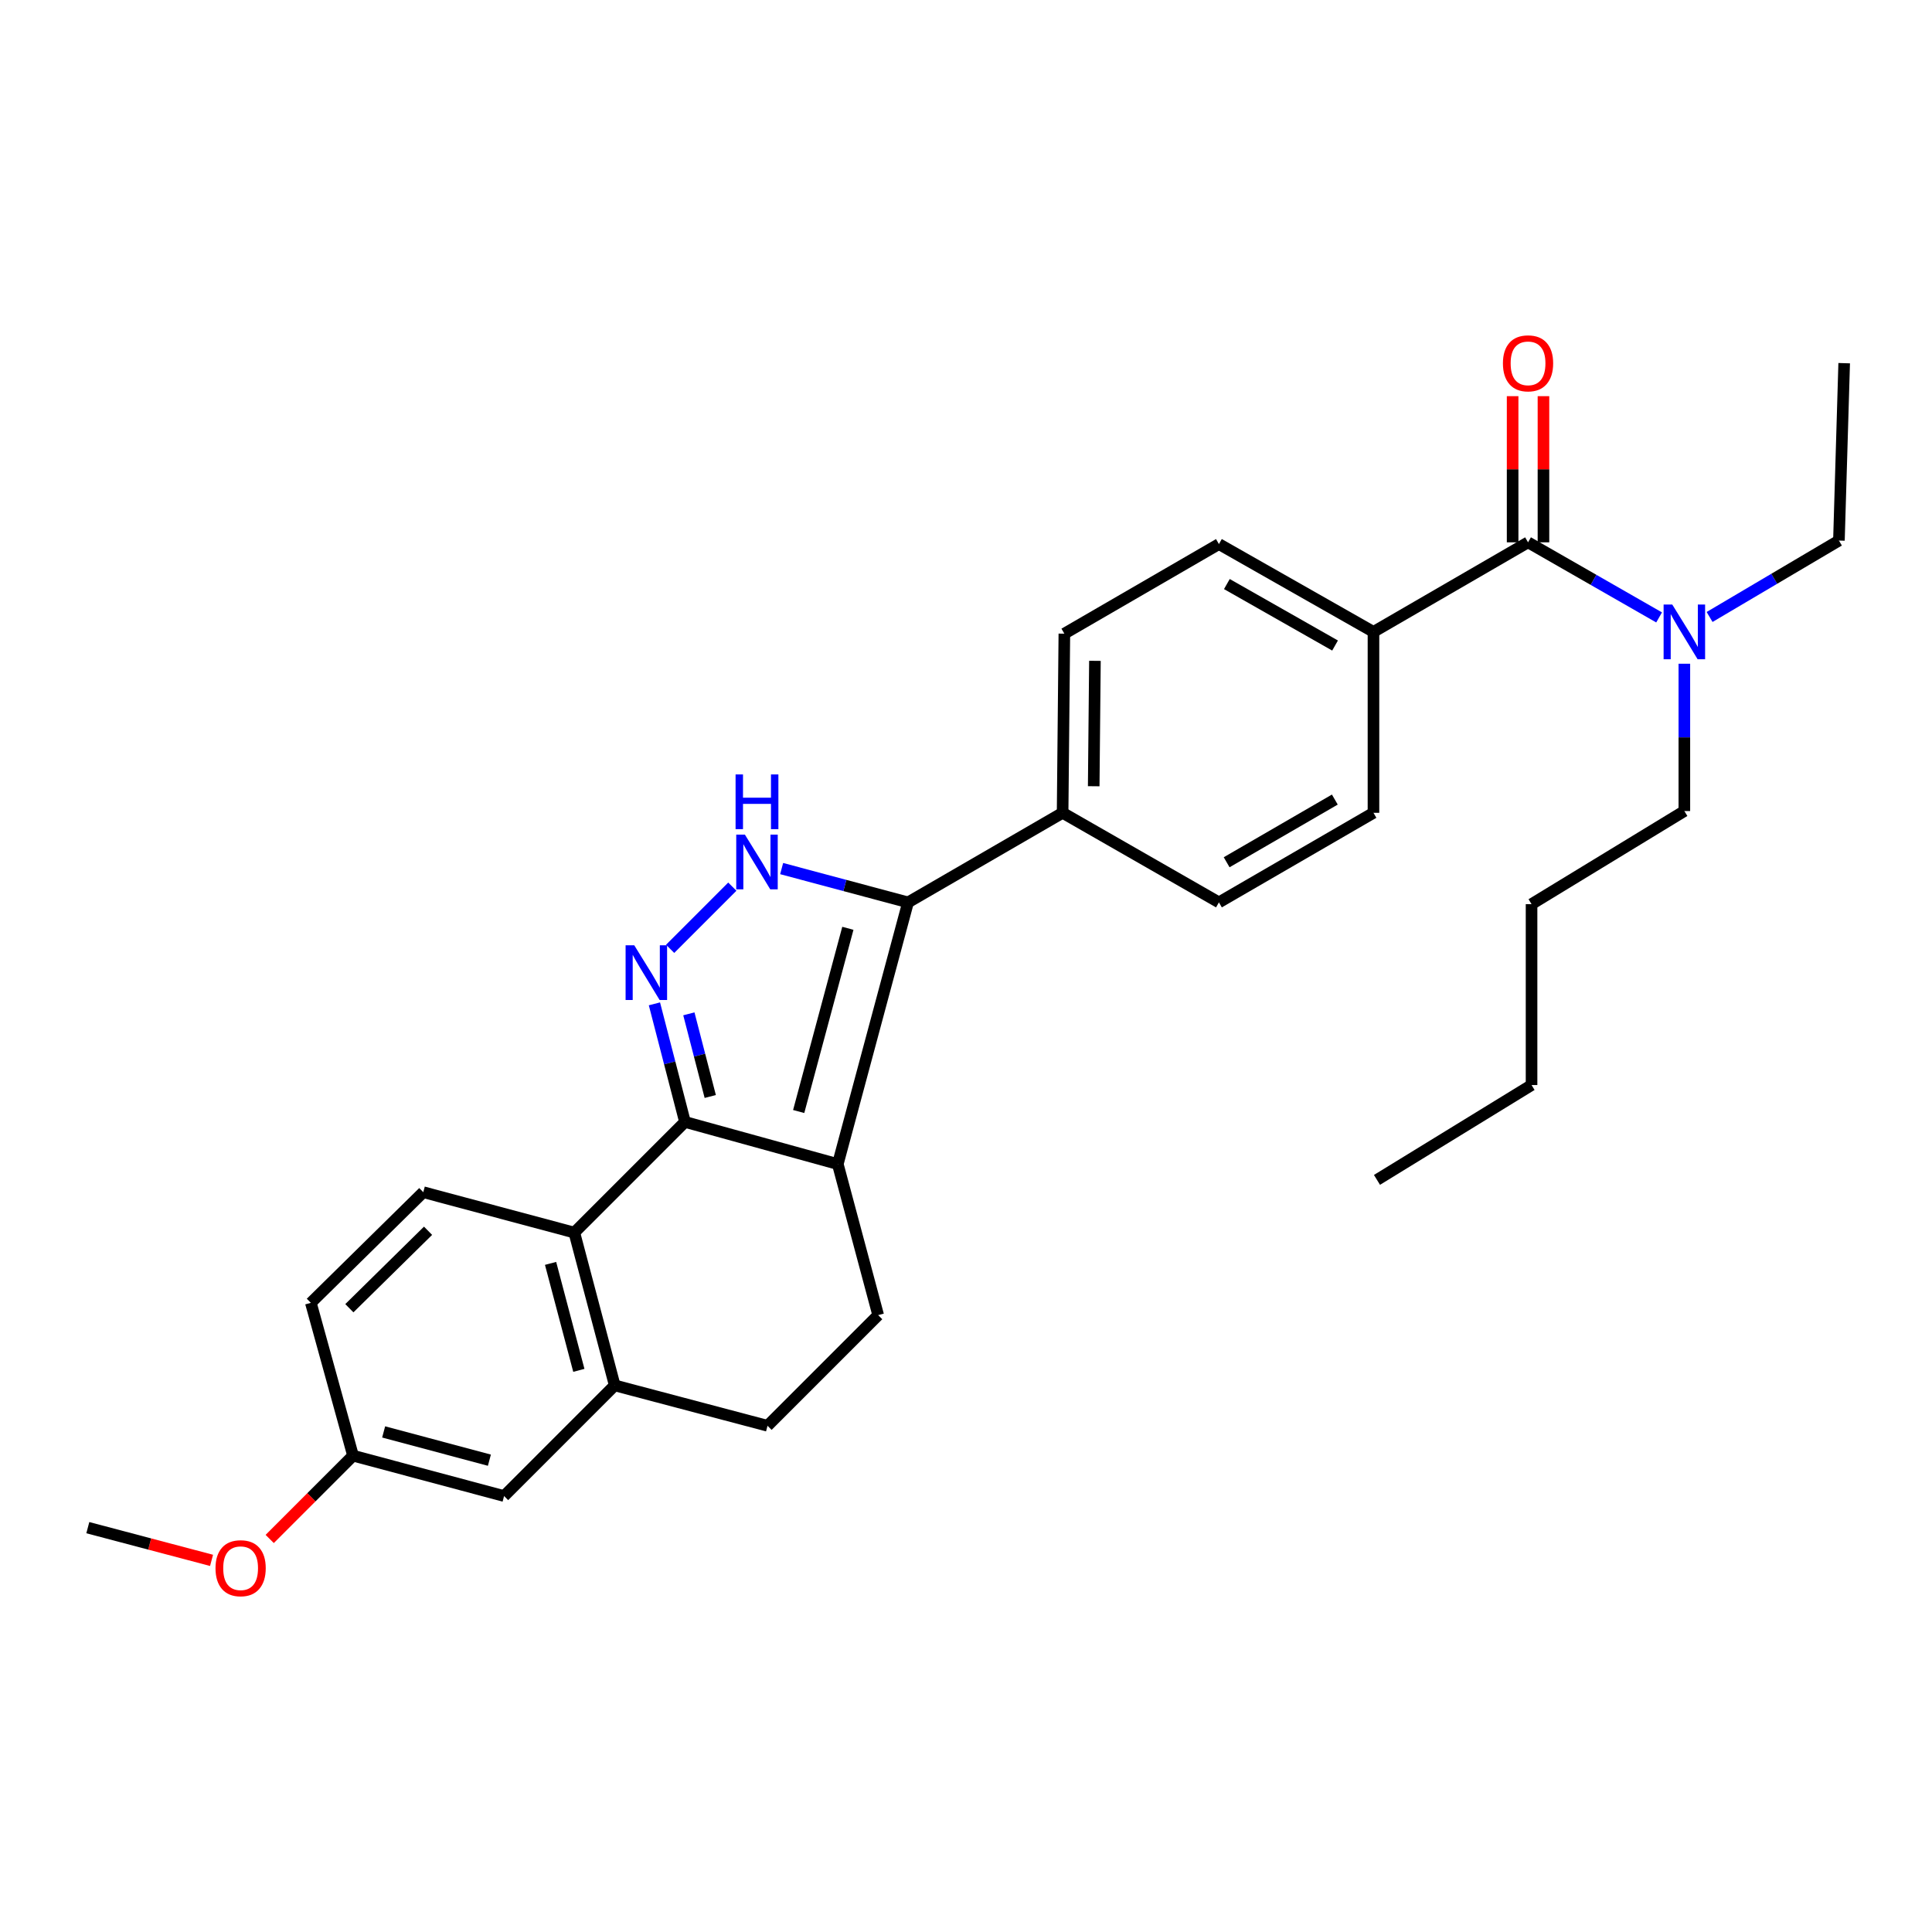 <?xml version='1.0' encoding='iso-8859-1'?>
<svg version='1.1' baseProfile='full'
              xmlns='http://www.w3.org/2000/svg'
                      xmlns:rdkit='http://www.rdkit.org/xml'
                      xmlns:xlink='http://www.w3.org/1999/xlink'
                  xml:space='preserve'
width='1000px' height='1000px' viewBox='0 0 1000 1000'>
<!-- END OF HEADER -->
<rect style='opacity:1.0;fill:#FFFFFF;stroke:none' width='1000' height='1000' x='0' y='0'> </rect>
<path class='bond-0' d='M 550.909,327.981 L 550.005,420.71' style='fill:none;fill-rule:evenodd;stroke:#000000;stroke-width:6px;stroke-linecap:butt;stroke-linejoin:miter;stroke-opacity:1' />
<path class='bond-0' d='M 566.734,342.046 L 566.101,406.956' style='fill:none;fill-rule:evenodd;stroke:#000000;stroke-width:6px;stroke-linecap:butt;stroke-linejoin:miter;stroke-opacity:1' />
<path class='bond-1' d='M 550.909,327.981 L 630.913,281.612' style='fill:none;fill-rule:evenodd;stroke:#000000;stroke-width:6px;stroke-linecap:butt;stroke-linejoin:miter;stroke-opacity:1' />
<path class='bond-2' d='M 550.005,420.71 L 630.913,467.07' style='fill:none;fill-rule:evenodd;stroke:#000000;stroke-width:6px;stroke-linecap:butt;stroke-linejoin:miter;stroke-opacity:1' />
<path class='bond-3' d='M 550.005,420.71 L 470.001,467.07' style='fill:none;fill-rule:evenodd;stroke:#000000;stroke-width:6px;stroke-linecap:butt;stroke-linejoin:miter;stroke-opacity:1' />
<path class='bond-4' d='M 630.913,467.07 L 710.908,420.71' style='fill:none;fill-rule:evenodd;stroke:#000000;stroke-width:6px;stroke-linecap:butt;stroke-linejoin:miter;stroke-opacity:1' />
<path class='bond-4' d='M 634.908,446.305 L 690.905,413.854' style='fill:none;fill-rule:evenodd;stroke:#000000;stroke-width:6px;stroke-linecap:butt;stroke-linejoin:miter;stroke-opacity:1' />
<path class='bond-5' d='M 710.908,420.71 L 710.908,327.068' style='fill:none;fill-rule:evenodd;stroke:#000000;stroke-width:6px;stroke-linecap:butt;stroke-linejoin:miter;stroke-opacity:1' />
<path class='bond-6' d='M 710.908,327.068 L 630.913,281.612' style='fill:none;fill-rule:evenodd;stroke:#000000;stroke-width:6px;stroke-linecap:butt;stroke-linejoin:miter;stroke-opacity:1' />
<path class='bond-6' d='M 691.023,334.127 L 635.026,302.308' style='fill:none;fill-rule:evenodd;stroke:#000000;stroke-width:6px;stroke-linecap:butt;stroke-linejoin:miter;stroke-opacity:1' />
<path class='bond-7' d='M 710.908,327.068 L 790.911,280.708' style='fill:none;fill-rule:evenodd;stroke:#000000;stroke-width:6px;stroke-linecap:butt;stroke-linejoin:miter;stroke-opacity:1' />
<path class='bond-8' d='M 798.892,280.708 L 798.892,242.882' style='fill:none;fill-rule:evenodd;stroke:#000000;stroke-width:6px;stroke-linecap:butt;stroke-linejoin:miter;stroke-opacity:1' />
<path class='bond-8' d='M 798.892,242.882 L 798.892,205.057' style='fill:none;fill-rule:evenodd;stroke:#FF0000;stroke-width:6px;stroke-linecap:butt;stroke-linejoin:miter;stroke-opacity:1' />
<path class='bond-8' d='M 782.93,280.708 L 782.93,242.882' style='fill:none;fill-rule:evenodd;stroke:#000000;stroke-width:6px;stroke-linecap:butt;stroke-linejoin:miter;stroke-opacity:1' />
<path class='bond-8' d='M 782.93,242.882 L 782.93,205.057' style='fill:none;fill-rule:evenodd;stroke:#FF0000;stroke-width:6px;stroke-linecap:butt;stroke-linejoin:miter;stroke-opacity:1' />
<path class='bond-9' d='M 790.911,280.708 L 824.83,300.143' style='fill:none;fill-rule:evenodd;stroke:#000000;stroke-width:6px;stroke-linecap:butt;stroke-linejoin:miter;stroke-opacity:1' />
<path class='bond-9' d='M 824.83,300.143 L 858.748,319.578' style='fill:none;fill-rule:evenodd;stroke:#0000FF;stroke-width:6px;stroke-linecap:butt;stroke-linejoin:miter;stroke-opacity:1' />
<path class='bond-10' d='M 884.883,319.349 L 918.353,299.571' style='fill:none;fill-rule:evenodd;stroke:#0000FF;stroke-width:6px;stroke-linecap:butt;stroke-linejoin:miter;stroke-opacity:1' />
<path class='bond-10' d='M 918.353,299.571 L 951.823,279.794' style='fill:none;fill-rule:evenodd;stroke:#000000;stroke-width:6px;stroke-linecap:butt;stroke-linejoin:miter;stroke-opacity:1' />
<path class='bond-11' d='M 871.819,343.546 L 871.819,381.671' style='fill:none;fill-rule:evenodd;stroke:#0000FF;stroke-width:6px;stroke-linecap:butt;stroke-linejoin:miter;stroke-opacity:1' />
<path class='bond-11' d='M 871.819,381.671 L 871.819,419.796' style='fill:none;fill-rule:evenodd;stroke:#000000;stroke-width:6px;stroke-linecap:butt;stroke-linejoin:miter;stroke-opacity:1' />
<path class='bond-12' d='M 470.001,467.07 L 437.29,458.321' style='fill:none;fill-rule:evenodd;stroke:#000000;stroke-width:6px;stroke-linecap:butt;stroke-linejoin:miter;stroke-opacity:1' />
<path class='bond-12' d='M 437.29,458.321 L 404.578,449.573' style='fill:none;fill-rule:evenodd;stroke:#0000FF;stroke-width:6px;stroke-linecap:butt;stroke-linejoin:miter;stroke-opacity:1' />
<path class='bond-13' d='M 470.001,467.07 L 433.635,602.531' style='fill:none;fill-rule:evenodd;stroke:#000000;stroke-width:6px;stroke-linecap:butt;stroke-linejoin:miter;stroke-opacity:1' />
<path class='bond-13' d='M 438.853,480.491 L 413.397,575.315' style='fill:none;fill-rule:evenodd;stroke:#000000;stroke-width:6px;stroke-linecap:butt;stroke-linejoin:miter;stroke-opacity:1' />
<path class='bond-14' d='M 379.05,458.927 L 346.861,491.12' style='fill:none;fill-rule:evenodd;stroke:#0000FF;stroke-width:6px;stroke-linecap:butt;stroke-linejoin:miter;stroke-opacity:1' />
<path class='bond-15' d='M 338.729,519.591 L 346.636,550.15' style='fill:none;fill-rule:evenodd;stroke:#0000FF;stroke-width:6px;stroke-linecap:butt;stroke-linejoin:miter;stroke-opacity:1' />
<path class='bond-15' d='M 346.636,550.15 L 354.544,580.708' style='fill:none;fill-rule:evenodd;stroke:#000000;stroke-width:6px;stroke-linecap:butt;stroke-linejoin:miter;stroke-opacity:1' />
<path class='bond-15' d='M 356.554,524.76 L 362.089,546.151' style='fill:none;fill-rule:evenodd;stroke:#0000FF;stroke-width:6px;stroke-linecap:butt;stroke-linejoin:miter;stroke-opacity:1' />
<path class='bond-15' d='M 362.089,546.151 L 367.625,567.542' style='fill:none;fill-rule:evenodd;stroke:#000000;stroke-width:6px;stroke-linecap:butt;stroke-linejoin:miter;stroke-opacity:1' />
<path class='bond-16' d='M 433.635,602.531 L 354.544,580.708' style='fill:none;fill-rule:evenodd;stroke:#000000;stroke-width:6px;stroke-linecap:butt;stroke-linejoin:miter;stroke-opacity:1' />
<path class='bond-17' d='M 433.635,602.531 L 454.545,680.708' style='fill:none;fill-rule:evenodd;stroke:#000000;stroke-width:6px;stroke-linecap:butt;stroke-linejoin:miter;stroke-opacity:1' />
<path class='bond-18' d='M 354.544,580.708 L 297.268,637.984' style='fill:none;fill-rule:evenodd;stroke:#000000;stroke-width:6px;stroke-linecap:butt;stroke-linejoin:miter;stroke-opacity:1' />
<path class='bond-19' d='M 397.269,737.984 L 318.178,717.074' style='fill:none;fill-rule:evenodd;stroke:#000000;stroke-width:6px;stroke-linecap:butt;stroke-linejoin:miter;stroke-opacity:1' />
<path class='bond-20' d='M 397.269,737.984 L 454.545,680.708' style='fill:none;fill-rule:evenodd;stroke:#000000;stroke-width:6px;stroke-linecap:butt;stroke-linejoin:miter;stroke-opacity:1' />
<path class='bond-21' d='M 318.178,717.074 L 297.268,637.984' style='fill:none;fill-rule:evenodd;stroke:#000000;stroke-width:6px;stroke-linecap:butt;stroke-linejoin:miter;stroke-opacity:1' />
<path class='bond-21' d='M 299.61,709.291 L 284.973,653.927' style='fill:none;fill-rule:evenodd;stroke:#000000;stroke-width:6px;stroke-linecap:butt;stroke-linejoin:miter;stroke-opacity:1' />
<path class='bond-22' d='M 318.178,717.074 L 260.911,774.35' style='fill:none;fill-rule:evenodd;stroke:#000000;stroke-width:6px;stroke-linecap:butt;stroke-linejoin:miter;stroke-opacity:1' />
<path class='bond-23' d='M 297.268,637.984 L 219.091,617.074' style='fill:none;fill-rule:evenodd;stroke:#000000;stroke-width:6px;stroke-linecap:butt;stroke-linejoin:miter;stroke-opacity:1' />
<path class='bond-24' d='M 219.091,617.074 L 160.902,674.35' style='fill:none;fill-rule:evenodd;stroke:#000000;stroke-width:6px;stroke-linecap:butt;stroke-linejoin:miter;stroke-opacity:1' />
<path class='bond-24' d='M 221.56,637.041 L 180.828,677.134' style='fill:none;fill-rule:evenodd;stroke:#000000;stroke-width:6px;stroke-linecap:butt;stroke-linejoin:miter;stroke-opacity:1' />
<path class='bond-25' d='M 160.902,674.35 L 182.725,753.441' style='fill:none;fill-rule:evenodd;stroke:#000000;stroke-width:6px;stroke-linecap:butt;stroke-linejoin:miter;stroke-opacity:1' />
<path class='bond-26' d='M 182.725,753.441 L 260.911,774.35' style='fill:none;fill-rule:evenodd;stroke:#000000;stroke-width:6px;stroke-linecap:butt;stroke-linejoin:miter;stroke-opacity:1' />
<path class='bond-26' d='M 198.577,741.157 L 253.307,755.794' style='fill:none;fill-rule:evenodd;stroke:#000000;stroke-width:6px;stroke-linecap:butt;stroke-linejoin:miter;stroke-opacity:1' />
<path class='bond-27' d='M 182.725,753.441 L 161.164,775.002' style='fill:none;fill-rule:evenodd;stroke:#000000;stroke-width:6px;stroke-linecap:butt;stroke-linejoin:miter;stroke-opacity:1' />
<path class='bond-27' d='M 161.164,775.002 L 139.602,796.564' style='fill:none;fill-rule:evenodd;stroke:#FF0000;stroke-width:6px;stroke-linecap:butt;stroke-linejoin:miter;stroke-opacity:1' />
<path class='bond-28' d='M 109.5,807.643 L 77.477,799.177' style='fill:none;fill-rule:evenodd;stroke:#FF0000;stroke-width:6px;stroke-linecap:butt;stroke-linejoin:miter;stroke-opacity:1' />
<path class='bond-28' d='M 77.477,799.177 L 45.455,790.711' style='fill:none;fill-rule:evenodd;stroke:#000000;stroke-width:6px;stroke-linecap:butt;stroke-linejoin:miter;stroke-opacity:1' />
<path class='bond-29' d='M 871.819,419.796 L 792.729,467.983' style='fill:none;fill-rule:evenodd;stroke:#000000;stroke-width:6px;stroke-linecap:butt;stroke-linejoin:miter;stroke-opacity:1' />
<path class='bond-30' d='M 792.729,467.983 L 792.729,561.616' style='fill:none;fill-rule:evenodd;stroke:#000000;stroke-width:6px;stroke-linecap:butt;stroke-linejoin:miter;stroke-opacity:1' />
<path class='bond-31' d='M 792.729,561.616 L 712.725,610.707' style='fill:none;fill-rule:evenodd;stroke:#000000;stroke-width:6px;stroke-linecap:butt;stroke-linejoin:miter;stroke-opacity:1' />
<path class='bond-32' d='M 951.823,279.794 L 954.545,187.979' style='fill:none;fill-rule:evenodd;stroke:#000000;stroke-width:6px;stroke-linecap:butt;stroke-linejoin:miter;stroke-opacity:1' />
<path  class='atom-7' d='M 777.911 188.059
Q 777.911 181.259, 781.271 177.459
Q 784.631 173.659, 790.911 173.659
Q 797.191 173.659, 800.551 177.459
Q 803.911 181.259, 803.911 188.059
Q 803.911 194.939, 800.511 198.859
Q 797.111 202.739, 790.911 202.739
Q 784.671 202.739, 781.271 198.859
Q 777.911 194.979, 777.911 188.059
M 790.911 199.539
Q 795.231 199.539, 797.551 196.659
Q 799.911 193.739, 799.911 188.059
Q 799.911 182.499, 797.551 179.699
Q 795.231 176.859, 790.911 176.859
Q 786.591 176.859, 784.231 179.659
Q 781.911 182.459, 781.911 188.059
Q 781.911 193.779, 784.231 196.659
Q 786.591 199.539, 790.911 199.539
' fill='#FF0000'/>
<path  class='atom-8' d='M 865.559 312.908
L 874.839 327.908
Q 875.759 329.388, 877.239 332.068
Q 878.719 334.748, 878.799 334.908
L 878.799 312.908
L 882.559 312.908
L 882.559 341.228
L 878.679 341.228
L 868.719 324.828
Q 867.559 322.908, 866.319 320.708
Q 865.119 318.508, 864.759 317.828
L 864.759 341.228
L 861.079 341.228
L 861.079 312.908
L 865.559 312.908
' fill='#0000FF'/>
<path  class='atom-10' d='M 385.555 432
L 394.835 447
Q 395.755 448.48, 397.235 451.16
Q 398.715 453.84, 398.795 454
L 398.795 432
L 402.555 432
L 402.555 460.32
L 398.675 460.32
L 388.715 443.92
Q 387.555 442, 386.315 439.8
Q 385.115 437.6, 384.755 436.92
L 384.755 460.32
L 381.075 460.32
L 381.075 432
L 385.555 432
' fill='#0000FF'/>
<path  class='atom-10' d='M 380.735 400.848
L 384.575 400.848
L 384.575 412.888
L 399.055 412.888
L 399.055 400.848
L 402.895 400.848
L 402.895 429.168
L 399.055 429.168
L 399.055 416.088
L 384.575 416.088
L 384.575 429.168
L 380.735 429.168
L 380.735 400.848
' fill='#0000FF'/>
<path  class='atom-11' d='M 328.288 489.276
L 337.568 504.276
Q 338.488 505.756, 339.968 508.436
Q 341.448 511.116, 341.528 511.276
L 341.528 489.276
L 345.288 489.276
L 345.288 517.596
L 341.408 517.596
L 331.448 501.196
Q 330.288 499.276, 329.048 497.076
Q 327.848 494.876, 327.488 494.196
L 327.488 517.596
L 323.808 517.596
L 323.808 489.276
L 328.288 489.276
' fill='#0000FF'/>
<path  class='atom-22' d='M 111.545 811.701
Q 111.545 804.901, 114.905 801.101
Q 118.265 797.301, 124.545 797.301
Q 130.825 797.301, 134.185 801.101
Q 137.545 804.901, 137.545 811.701
Q 137.545 818.581, 134.145 822.501
Q 130.745 826.381, 124.545 826.381
Q 118.305 826.381, 114.905 822.501
Q 111.545 818.621, 111.545 811.701
M 124.545 823.181
Q 128.865 823.181, 131.185 820.301
Q 133.545 817.381, 133.545 811.701
Q 133.545 806.141, 131.185 803.341
Q 128.865 800.501, 124.545 800.501
Q 120.225 800.501, 117.865 803.301
Q 115.545 806.101, 115.545 811.701
Q 115.545 817.421, 117.865 820.301
Q 120.225 823.181, 124.545 823.181
' fill='#FF0000'/>
</svg>
